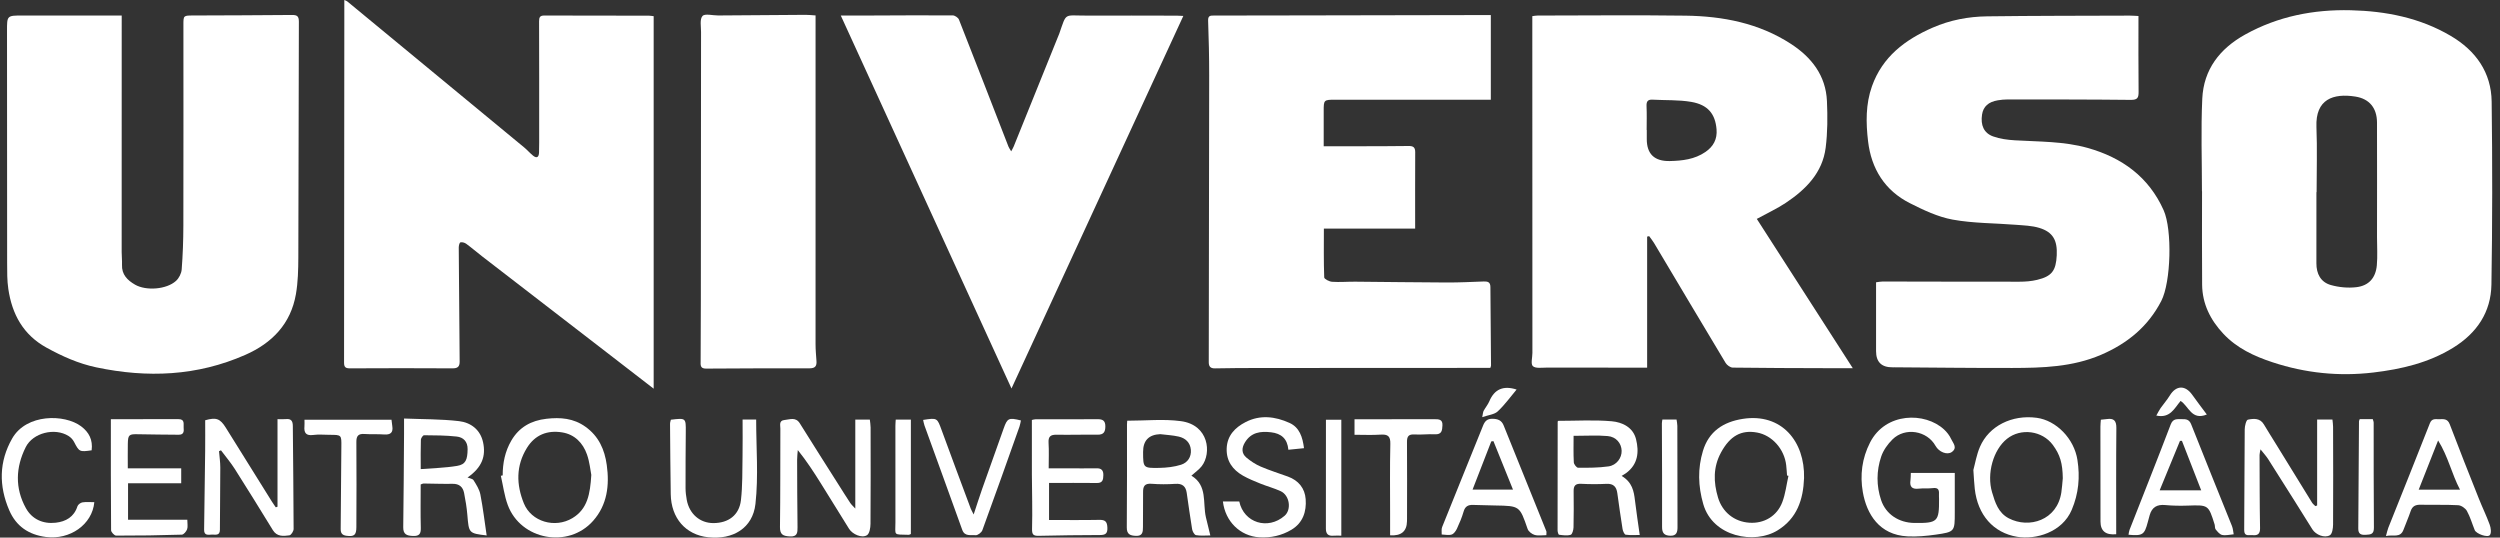 <svg xmlns="http://www.w3.org/2000/svg" width="186" height="40" viewBox="0 0 186 40" fill="none"><rect x="0" y="0" width="186" height="40" fill="#333333" stroke="none"/><g clip-path="url(#clip0_405_3649)"><path d="M114.004 1.202C114.11 1.189 114.252 1.157 114.394 1.157C118.064 1.154 121.735 1.115 125.405 1.165C128.181 1.203 130.86 1.719 133.236 3.26C134.787 4.266 135.842 5.625 135.925 7.525C135.975 8.677 135.975 9.847 135.83 10.988C135.594 12.856 134.354 14.098 132.857 15.096C132.219 15.521 131.514 15.844 130.706 16.286C133.048 19.928 135.407 23.599 137.847 27.393C137.139 27.393 136.56 27.395 135.98 27.393C133.627 27.385 131.274 27.383 128.921 27.35C128.737 27.348 128.487 27.169 128.386 27.002C126.602 24.037 124.838 21.061 123.066 18.09C122.957 17.908 122.821 17.742 122.697 17.569C122.647 17.58 122.597 17.592 122.547 17.604V27.353C119.988 27.353 117.527 27.356 115.066 27.35C114.714 27.349 114.246 27.427 114.045 27.241C113.874 27.083 114.011 26.598 114.011 26.258C114.009 18.464 114.006 10.671 114.004 2.878C114.004 2.349 114.004 1.819 114.004 1.203V1.202ZM122.51 9.674C122.514 9.674 122.517 9.674 122.52 9.674C122.52 9.895 122.521 10.115 122.52 10.335C122.515 11.457 123.087 12.006 124.236 11.982C125.169 11.961 126.083 11.857 126.883 11.307C127.48 10.897 127.773 10.352 127.711 9.62C127.615 8.478 127.074 7.794 125.826 7.58C124.888 7.419 123.913 7.47 122.955 7.415C122.575 7.393 122.487 7.565 122.503 7.912C122.53 8.498 122.511 9.087 122.511 9.674H122.51Z" fill="white"></path><path d="M48.633 1.204V28.918C47.434 27.992 46.274 27.095 45.113 26.2C42.029 23.821 38.944 21.444 35.86 19.064C35.465 18.759 35.089 18.431 34.686 18.137C34.572 18.054 34.382 17.999 34.254 18.033C34.183 18.053 34.131 18.28 34.131 18.413C34.148 21.241 34.17 24.07 34.198 26.899C34.201 27.274 34.056 27.408 33.665 27.405C31.128 27.39 28.592 27.39 26.055 27.405C25.718 27.407 25.598 27.33 25.598 26.983C25.61 18.622 25.613 10.261 25.617 1.9C25.617 1.277 25.617 0.653 25.617 -0.001C25.682 0.031 25.782 0.059 25.855 0.119C30.241 3.736 34.625 7.355 39.007 10.976C39.234 11.164 39.427 11.392 39.656 11.578C39.957 11.822 40.094 11.665 40.104 11.347C40.119 10.87 40.115 10.392 40.115 9.914C40.115 7.139 40.118 4.364 40.108 1.59C40.107 1.293 40.167 1.153 40.499 1.155C43.093 1.165 45.688 1.163 48.283 1.167C48.389 1.167 48.496 1.189 48.633 1.204V1.204Z" fill="white"></path><path d="M163.825 14.231C163.825 11.934 163.743 9.634 163.849 7.343C163.949 5.176 165.141 3.623 167.042 2.568C169.489 1.211 172.137 0.696 174.895 0.762C177.512 0.825 180.052 1.323 182.34 2.673C184.199 3.769 185.351 5.387 185.379 7.559C185.438 12.095 185.436 16.634 185.362 21.171C185.329 23.219 184.288 24.778 182.513 25.872C180.688 26.997 178.665 27.467 176.578 27.715C174.024 28.018 171.516 27.759 169.071 26.951C167.703 26.5 166.423 25.903 165.419 24.834C164.45 23.802 163.851 22.603 163.838 21.177C163.817 18.862 163.832 16.547 163.832 14.232C163.83 14.232 163.828 14.232 163.826 14.232L163.825 14.231ZM172.356 14.294C172.351 14.294 172.347 14.294 172.342 14.294C172.342 16.058 172.347 17.821 172.34 19.585C172.336 20.37 172.66 20.992 173.413 21.206C174.015 21.377 174.69 21.439 175.31 21.367C176.24 21.258 176.751 20.676 176.836 19.742C176.898 19.051 176.85 18.35 176.85 17.653C176.851 14.807 176.859 11.96 176.849 9.113C176.844 8.05 176.297 7.353 175.243 7.186C173.592 6.924 172.262 7.381 172.343 9.445C172.407 11.059 172.356 12.678 172.356 14.294Z" fill="white"></path><path d="M9.055 1.153C9.055 1.381 9.055 1.523 9.055 1.666C9.054 7.364 9.051 13.063 9.052 18.762C9.052 19.074 9.09 19.387 9.077 19.698C9.047 20.427 9.48 20.852 10.048 21.179C10.873 21.654 12.394 21.536 13.092 20.9C13.315 20.698 13.494 20.348 13.517 20.052C13.601 18.974 13.639 17.89 13.642 16.808C13.653 11.826 13.647 6.845 13.646 1.863C13.646 1.151 13.643 1.155 14.383 1.152C16.829 1.143 19.276 1.137 21.723 1.114C22.098 1.111 22.238 1.201 22.236 1.609C22.215 7.454 22.218 13.3 22.196 19.146C22.192 20.062 22.171 20.992 22.015 21.891C21.633 24.085 20.256 25.52 18.251 26.402C14.664 27.982 10.956 28.132 7.159 27.33C5.835 27.05 4.634 26.51 3.462 25.866C1.723 24.91 0.897 23.376 0.62 21.504C0.526 20.871 0.532 20.22 0.531 19.578C0.523 13.825 0.527 8.071 0.522 2.317C0.521 1.154 0.509 1.154 1.686 1.154C4.113 1.154 6.541 1.154 9.055 1.154V1.153Z" fill="white"></path><path d="M98.483 10.881C99.379 10.881 100.192 10.882 101.004 10.881C102.264 10.878 103.524 10.882 104.784 10.862C105.132 10.856 105.293 10.946 105.291 11.319C105.281 13.192 105.287 15.067 105.287 17.01H98.496C98.496 18.266 98.478 19.453 98.522 20.639C98.527 20.76 98.896 20.951 99.106 20.965C99.677 21.004 100.254 20.953 100.828 20.957C103.108 20.975 105.387 21.01 107.667 21.018C108.574 21.021 109.482 20.974 110.389 20.942C110.687 20.932 110.885 20.984 110.886 21.352C110.894 23.3 110.917 25.248 110.932 27.196C110.932 27.247 110.902 27.299 110.88 27.371C110.536 27.371 110.192 27.371 109.848 27.371C104.454 27.373 99.06 27.375 93.666 27.379C92.574 27.38 91.482 27.384 90.391 27.407C90.035 27.415 89.931 27.241 89.932 26.94C89.943 19.827 89.959 12.714 89.963 5.601C89.964 4.242 89.933 2.883 89.884 1.525C89.871 1.14 90.082 1.157 90.333 1.157C92.446 1.154 94.559 1.15 96.672 1.147C100.843 1.139 105.014 1.131 109.185 1.123C109.754 1.122 110.323 1.123 110.917 1.123V7.418C110.656 7.418 110.405 7.418 110.153 7.418C106.557 7.418 102.961 7.415 99.365 7.418C98.482 7.419 98.483 7.429 98.483 8.276C98.483 9.119 98.483 9.962 98.483 10.881L98.483 10.881Z" fill="white"></path><path d="M159.102 1.19C159.102 3.12 159.091 4.973 159.111 6.825C159.115 7.258 159.044 7.436 158.537 7.431C155.479 7.396 152.42 7.402 149.362 7.399C149.122 7.399 148.879 7.423 148.642 7.462C147.937 7.577 147.554 7.929 147.464 8.524C147.346 9.308 147.593 9.899 148.286 10.149C148.796 10.333 149.363 10.406 149.91 10.439C151.721 10.547 153.549 10.509 155.315 11.004C157.882 11.725 159.867 13.164 160.975 15.641C161.625 17.095 161.522 20.995 160.799 22.393C159.82 24.291 158.281 25.556 156.317 26.398C154.193 27.309 151.963 27.372 149.72 27.377C146.791 27.384 143.862 27.346 140.933 27.327C140.896 27.327 140.859 27.327 140.822 27.328C139.993 27.34 139.579 26.939 139.579 26.126C139.579 24.437 139.579 22.747 139.579 21.003C139.752 20.982 139.91 20.945 140.068 20.945C143.459 20.949 146.851 20.963 150.242 20.959C150.683 20.959 151.136 20.924 151.563 20.821C152.657 20.557 152.965 20.143 153.022 18.99C153.077 17.875 152.733 17.263 151.726 16.956C151.171 16.787 150.563 16.771 149.976 16.724C148.411 16.599 146.82 16.619 145.284 16.34C144.181 16.14 143.11 15.629 142.097 15.117C140.22 14.171 139.224 12.546 138.984 10.508C138.822 9.141 138.8 7.754 139.274 6.418C140.053 4.225 141.732 2.955 143.791 2.056C145.087 1.49 146.449 1.233 147.844 1.216C151.384 1.17 154.925 1.175 158.465 1.162C158.665 1.162 158.866 1.18 159.102 1.191V1.19Z" fill="white"></path><path d="M62.555 1.157C63.13 1.157 63.641 1.158 64.151 1.157C66.394 1.148 68.637 1.133 70.879 1.144C71.04 1.145 71.288 1.311 71.346 1.459C72.587 4.604 73.805 7.758 75.031 10.91C75.069 11.008 75.137 11.095 75.233 11.259C75.315 11.102 75.375 11.005 75.418 10.902C76.513 8.192 77.606 5.482 78.7 2.772C78.734 2.686 78.775 2.603 78.805 2.516C79.375 0.893 79.125 1.166 80.828 1.16C83.07 1.152 85.313 1.162 87.556 1.165C87.701 1.165 87.846 1.176 88.04 1.185C83.78 10.42 79.54 19.614 75.255 28.903C70.999 19.605 66.798 10.425 62.555 1.157H62.555Z" fill="white"></path><path d="M60.678 1.148C60.678 1.556 60.678 1.921 60.678 2.285C60.676 10.058 60.674 17.831 60.677 25.604C60.677 26.026 60.718 26.448 60.746 26.869C60.771 27.228 60.651 27.402 60.245 27.402C57.67 27.397 55.094 27.408 52.52 27.424C52.072 27.427 52.126 27.127 52.127 26.858C52.129 25.333 52.142 23.808 52.143 22.283C52.149 15.649 52.151 9.016 52.158 2.382C52.158 1.971 52.051 1.43 52.266 1.19C52.444 0.992 53.025 1.153 53.428 1.151C55.596 1.135 57.764 1.117 59.932 1.104C60.168 1.103 60.404 1.131 60.677 1.148H60.678Z" fill="white"></path><path d="M63.634 37.838V31.22H64.716C64.736 31.414 64.773 31.611 64.773 31.808C64.777 34.196 64.784 36.584 64.765 38.973C64.763 39.265 64.696 39.696 64.503 39.819C64.122 40.059 63.431 39.757 63.17 39.343C62.467 38.221 61.777 37.09 61.074 35.967C60.549 35.129 60.012 34.299 59.356 33.484C59.339 33.724 59.305 33.964 59.306 34.204C59.31 35.876 59.316 37.548 59.336 39.22C59.34 39.628 59.327 39.942 58.766 39.91C58.286 39.884 58.023 39.791 58.03 39.219C58.063 36.776 58.05 34.333 58.059 31.89C58.06 31.636 57.937 31.29 58.368 31.248C58.77 31.21 59.201 31.004 59.509 31.5C60.471 33.046 61.453 34.581 62.427 36.12C62.703 36.555 62.975 36.992 63.26 37.422C63.343 37.547 63.462 37.649 63.635 37.838H63.634Z" fill="white"></path><path d="M20.647 37.698V31.185C20.879 31.185 21.075 31.202 21.268 31.181C21.666 31.138 21.784 31.328 21.786 31.693C21.805 34.247 21.84 36.802 21.845 39.356C21.845 39.521 21.661 39.81 21.532 39.829C21.081 39.892 20.605 39.938 20.301 39.443C19.367 37.922 18.429 36.402 17.472 34.896C17.163 34.41 16.786 33.966 16.441 33.504C16.392 33.525 16.343 33.547 16.295 33.568C16.328 33.973 16.39 34.377 16.39 34.782C16.39 36.325 16.363 37.869 16.361 39.412C16.361 39.878 16.023 39.765 15.774 39.773C15.517 39.782 15.179 39.875 15.186 39.418C15.215 37.471 15.242 35.523 15.264 33.576C15.273 32.808 15.266 32.04 15.266 31.267C16.083 31.037 16.373 31.136 16.801 31.822C17.942 33.648 19.079 35.477 20.22 37.304C20.313 37.455 20.419 37.598 20.519 37.745C20.561 37.73 20.604 37.715 20.647 37.7V37.698Z" fill="white"></path><path d="M172.395 37.605V31.211H173.533C173.551 31.401 173.581 31.578 173.581 31.755C173.587 34.179 173.596 36.604 173.581 39.028C173.579 39.303 173.52 39.719 173.342 39.822C172.938 40.056 172.296 39.786 172.042 39.385C171.588 38.671 171.145 37.951 170.696 37.235C170.049 36.207 169.404 35.178 168.749 34.156C168.604 33.931 168.419 33.733 168.181 33.43C168.143 33.651 168.11 33.749 168.111 33.847C168.118 35.664 168.114 37.483 168.148 39.3C168.156 39.75 167.947 39.852 167.579 39.814C167.323 39.787 166.962 39.948 166.968 39.428C166.991 36.932 166.983 34.435 167.007 31.938C167.01 31.687 167.117 31.248 167.243 31.223C167.66 31.138 168.14 31.09 168.428 31.569C168.73 32.074 169.045 32.572 169.354 33.073C170.241 34.514 171.126 35.956 172.016 37.395C172.078 37.494 172.179 37.569 172.262 37.655C172.306 37.639 172.351 37.622 172.395 37.606L172.395 37.605Z" fill="white"></path><path d="M30.062 31.138C31.431 31.194 32.8 31.176 34.148 31.332C35.03 31.435 35.74 31.968 35.942 32.913C36.159 33.923 35.878 34.767 34.784 35.526C34.937 35.59 35.16 35.613 35.232 35.728C35.439 36.06 35.666 36.413 35.739 36.785C35.934 37.784 36.053 38.797 36.209 39.849C36.283 39.807 36.25 39.842 36.222 39.839C34.873 39.678 34.885 39.676 34.771 38.311C34.725 37.764 34.636 37.219 34.529 36.679C34.441 36.235 34.172 35.986 33.671 35.996C32.95 36.01 32.227 35.98 31.506 35.973C31.455 35.973 31.404 36.007 31.299 36.045C31.299 37.111 31.279 38.191 31.308 39.269C31.319 39.712 31.203 39.894 30.727 39.876C30.266 39.858 29.993 39.76 30.001 39.225C30.033 36.914 30.044 34.602 30.061 32.29C30.064 31.944 30.061 31.598 30.061 31.138H30.062ZM31.302 34.901C32.18 34.83 33.105 34.813 34.008 34.662C34.646 34.555 34.779 34.214 34.79 33.419C34.797 32.852 34.474 32.533 33.976 32.479C33.173 32.39 32.359 32.389 31.549 32.382C31.468 32.382 31.316 32.598 31.313 32.717C31.29 33.406 31.302 34.097 31.302 34.902V34.901Z" fill="white"></path><path d="M120.648 35.408C121.443 35.882 121.56 36.541 121.641 37.23C121.74 38.062 121.869 38.892 121.996 39.802C121.695 39.802 121.318 39.833 120.954 39.782C120.855 39.769 120.745 39.517 120.719 39.362C120.576 38.474 120.453 37.584 120.329 36.692C120.264 36.223 120.047 35.972 119.524 35.998C118.895 36.029 118.263 36.028 117.634 35.995C117.211 35.973 117.074 36.144 117.078 36.533C117.087 37.433 117.092 38.334 117.07 39.234C117.065 39.429 116.978 39.752 116.859 39.788C116.594 39.869 116.282 39.822 115.995 39.785C115.943 39.779 115.884 39.572 115.884 39.458C115.881 36.775 115.886 34.091 115.891 31.408C115.891 31.356 115.914 31.305 115.913 31.311C117.262 31.311 118.596 31.227 119.911 31.342C120.696 31.411 121.501 31.789 121.721 32.675C121.958 33.627 121.869 34.549 120.976 35.203C120.901 35.257 120.819 35.301 120.648 35.408V35.408ZM117.075 32.426C117.075 33.088 117.056 33.745 117.091 34.398C117.098 34.544 117.3 34.801 117.413 34.801C118.166 34.804 118.927 34.805 119.67 34.7C120.276 34.614 120.665 34.068 120.65 33.537C120.634 32.985 120.246 32.498 119.613 32.443C118.831 32.374 118.039 32.426 117.076 32.426H117.075Z" fill="white"></path><path d="M83.864 31.301C85.241 31.301 86.57 31.16 87.856 31.333C89.95 31.613 90.153 33.719 89.409 34.682C89.213 34.935 88.933 35.124 88.64 35.389C89.855 36.125 89.47 37.407 89.719 38.485C89.82 38.924 89.932 39.361 90.048 39.837C89.701 39.837 89.335 39.877 88.986 39.816C88.863 39.795 88.722 39.541 88.694 39.376C88.541 38.472 88.427 37.563 88.29 36.657C88.219 36.188 87.968 35.964 87.453 35.998C86.863 36.037 86.265 36.04 85.675 35.993C85.16 35.953 85.038 36.178 85.045 36.627C85.057 37.49 85.027 38.354 85.036 39.217C85.04 39.592 84.996 39.888 84.518 39.868C84.111 39.852 83.827 39.773 83.833 39.242C83.858 36.688 83.846 34.134 83.848 31.58C83.848 31.473 83.86 31.365 83.864 31.301H83.864ZM86.328 32.301C85.47 32.334 85.042 32.776 85.046 33.629C85.05 34.808 85.05 34.833 86.255 34.811C86.797 34.8 87.359 34.738 87.872 34.576C88.356 34.422 88.647 33.997 88.6 33.46C88.552 32.925 88.199 32.595 87.691 32.481C87.246 32.381 86.783 32.358 86.328 32.302L86.328 32.301Z" fill="white"></path><path d="M146.818 34.966C146.947 34.501 147.052 33.84 147.309 33.244C147.98 31.687 149.696 30.839 151.529 31.084C152.992 31.28 154.314 32.635 154.561 34.219C154.759 35.492 154.656 36.708 154.136 37.935C153.425 39.612 151.455 40.169 150.073 39.937C148.304 39.641 147.138 38.311 146.922 36.367C146.877 35.966 146.861 35.563 146.818 34.966ZM153.472 35.589C153.457 34.468 153.273 33.834 152.728 33.1C151.94 32.039 150.358 31.827 149.324 32.645C148.305 33.451 147.796 35.229 148.21 36.626C148.435 37.385 148.674 38.158 149.455 38.564C150.953 39.342 153.052 38.724 153.365 36.628C153.417 36.284 153.437 35.935 153.471 35.589H153.472Z" fill="white"></path><path d="M142.164 35.188H145.435C145.435 36.183 145.434 37.15 145.435 38.117C145.436 39.551 145.439 39.573 144.011 39.778C143.32 39.876 142.61 39.941 141.915 39.905C139.809 39.796 138.881 38.236 138.596 36.621C138.372 35.348 138.531 34.099 139.132 32.923C140.288 30.661 143.223 30.643 144.639 31.954C144.851 32.151 145.044 32.397 145.163 32.658C145.3 32.96 145.663 33.31 145.215 33.629C144.865 33.878 144.256 33.626 144.005 33.175C143.373 32.036 141.737 31.765 140.8 32.693C140.443 33.045 140.12 33.499 139.962 33.966C139.601 35.03 139.596 36.139 139.956 37.212C140.309 38.263 141.277 38.894 142.434 38.908C144.162 38.928 144.277 38.816 144.265 37.126C144.264 36.997 144.252 36.868 144.26 36.74C144.279 36.416 144.169 36.269 143.807 36.315C143.46 36.359 143.102 36.316 142.753 36.356C142.256 36.413 142.066 36.219 142.138 35.735C142.162 35.574 142.155 35.409 142.165 35.189L142.164 35.188Z" fill="white"></path><path d="M134.222 35.567C134.163 37.163 133.704 38.569 132.246 39.463C130.546 40.507 127.433 39.967 126.723 37.505C126.338 36.168 126.302 34.855 126.699 33.545C127.135 32.106 128.201 31.391 129.667 31.163C132.55 30.716 134.29 32.843 134.222 35.566V35.567ZM133.061 35.401C133.026 35.393 132.991 35.385 132.956 35.378C132.936 35.121 132.922 34.865 132.893 34.61C132.755 33.405 131.841 32.384 130.725 32.181C129.543 31.966 128.711 32.437 128.044 33.664C127.452 34.754 127.477 35.869 127.821 37.02C128.142 38.095 129.025 38.817 130.16 38.891C131.241 38.962 132.205 38.407 132.603 37.36C132.839 36.739 132.914 36.056 133.061 35.401H133.061Z" fill="white"></path><path d="M37.4 35.369C37.4 34.454 37.574 33.583 38.041 32.782C38.624 31.782 39.514 31.288 40.655 31.157C41.696 31.038 42.668 31.113 43.559 31.751C44.553 32.462 44.987 33.457 45.144 34.6C45.352 36.107 45.179 37.559 44.133 38.745C42.288 40.838 38.737 40.177 37.776 37.567C37.521 36.874 37.429 36.123 37.263 35.398C37.308 35.388 37.353 35.379 37.399 35.369H37.4ZM43.993 35.334C43.923 34.99 43.87 34.376 43.671 33.812C43.368 32.952 42.753 32.318 41.819 32.169C40.726 31.994 39.807 32.346 39.202 33.326C38.378 34.659 38.411 36.059 38.975 37.449C39.532 38.821 41.293 39.325 42.585 38.55C43.714 37.871 43.904 36.76 43.993 35.334Z" fill="white"></path><path d="M78.049 35.93V38.687C79.315 38.687 80.551 38.702 81.787 38.678C82.214 38.67 82.365 38.796 82.388 39.231C82.413 39.681 82.267 39.807 81.834 39.807C80.315 39.809 78.796 39.83 77.277 39.865C76.858 39.874 76.772 39.751 76.785 39.321C76.823 37.983 76.777 36.643 76.772 35.304C76.767 33.964 76.771 32.624 76.771 31.247C76.844 31.232 76.946 31.193 77.049 31.193C78.587 31.19 80.125 31.202 81.662 31.188C82.065 31.183 82.24 31.32 82.238 31.725C82.237 32.121 82.121 32.346 81.667 32.341C80.649 32.328 79.629 32.361 78.611 32.343C78.159 32.335 77.984 32.48 78.013 32.944C78.05 33.547 78.022 34.153 78.022 34.844C78.489 34.844 78.961 34.844 79.434 34.844C80.157 34.844 80.88 34.854 81.602 34.842C81.975 34.835 82.097 35.032 82.089 35.355C82.081 35.661 82.056 35.941 81.617 35.935C80.452 35.921 79.285 35.931 78.05 35.931L78.049 35.93Z" fill="white"></path><path d="M8.248 31.187C9.948 31.187 11.614 31.189 13.28 31.185C13.776 31.183 13.64 31.558 13.663 31.818C13.686 32.074 13.694 32.351 13.291 32.344C12.291 32.327 11.291 32.337 10.292 32.308C9.602 32.289 9.522 32.336 9.51 33.022C9.499 33.606 9.508 34.191 9.508 34.845H13.482V35.957H9.527V38.668H13.936C13.936 38.956 13.989 39.189 13.921 39.379C13.861 39.543 13.668 39.774 13.528 39.778C11.9 39.83 10.27 39.854 8.64 39.85C8.509 39.85 8.266 39.59 8.265 39.45C8.242 36.716 8.248 33.983 8.248 31.186V31.187Z" fill="white"></path><path d="M97.017 33.345C96.606 33.386 96.246 33.423 95.855 33.462C95.782 32.639 95.33 32.252 94.565 32.162C93.778 32.069 93.087 32.165 92.63 32.904C92.375 33.317 92.353 33.726 92.735 34.046C93.053 34.311 93.415 34.55 93.795 34.713C94.455 34.997 95.144 35.212 95.821 35.457C96.612 35.745 97.082 36.328 97.142 37.136C97.211 38.057 96.938 38.901 96.085 39.412C95.356 39.847 94.543 40.031 93.689 39.975C92.268 39.882 91.162 38.805 90.984 37.311H92.202C92.543 38.905 94.335 39.454 95.575 38.373C96.102 37.913 95.951 36.853 95.283 36.544C94.799 36.32 94.275 36.183 93.779 35.983C93.335 35.803 92.887 35.623 92.473 35.387C91.7 34.944 91.233 34.293 91.265 33.368C91.299 32.413 91.88 31.811 92.67 31.404C93.755 30.844 94.872 30.982 95.936 31.463C96.684 31.801 96.912 32.515 97.018 33.345H97.017Z" fill="white"></path><path d="M115.049 39.817C114.749 39.817 114.444 39.875 114.177 39.798C113.973 39.74 113.722 39.545 113.655 39.354C113.061 37.641 113.072 37.639 111.25 37.608C110.694 37.598 110.138 37.581 109.583 37.566C109.227 37.555 109.001 37.68 108.894 38.055C108.768 38.493 108.588 38.92 108.395 39.335C108.314 39.508 108.165 39.719 108.002 39.77C107.778 39.84 107.511 39.774 107.262 39.766C107.27 39.582 107.229 39.377 107.294 39.215C108.304 36.692 109.331 34.175 110.345 31.654C110.476 31.329 110.656 31.15 111.04 31.157C111.432 31.164 111.715 31.263 111.871 31.651C112.926 34.275 113.99 36.896 115.046 39.519C115.071 39.58 115.049 39.661 115.049 39.817ZM111.111 32.82C111.057 32.827 111.003 32.835 110.95 32.842C110.487 34.033 110.025 35.224 109.558 36.428H112.567C112.06 35.172 111.586 33.996 111.111 32.82Z" fill="white"></path><path d="M177.515 39.881C177.593 39.604 177.625 39.431 177.688 39.271C178.721 36.678 179.765 34.09 180.783 31.491C180.93 31.117 181.192 31.192 181.455 31.189C181.779 31.185 182.093 31.124 182.26 31.563C182.962 33.418 183.697 35.26 184.429 37.103C184.686 37.751 184.995 38.38 185.233 39.034C185.319 39.271 185.373 39.635 185.25 39.804C185.088 40.026 184.234 39.72 184.119 39.439C183.925 38.963 183.785 38.46 183.538 38.015C183.425 37.81 183.118 37.601 182.887 37.588C181.965 37.537 181.039 37.575 180.115 37.552C179.733 37.542 179.482 37.642 179.353 38.027C179.196 38.495 178.993 38.947 178.821 39.41C178.581 40.055 178.045 39.753 177.516 39.881H177.515ZM179.951 36.432H183.025C182.399 35.24 182.154 33.988 181.395 32.769C180.873 34.094 180.42 35.243 179.951 36.432Z" fill="white"></path><path d="M158.36 39.784C158.385 39.662 158.393 39.537 158.436 39.426C159.46 36.811 160.501 34.203 161.501 31.579C161.682 31.105 162.002 31.195 162.339 31.185C162.65 31.177 162.88 31.207 163.026 31.576C164.021 34.103 165.05 36.618 166.059 39.139C166.136 39.33 166.146 39.547 166.186 39.752C165.899 39.775 165.6 39.856 165.33 39.801C165.145 39.763 164.978 39.551 164.844 39.385C164.774 39.297 164.804 39.136 164.766 39.015C164.306 37.556 164.305 37.565 162.762 37.617C162.208 37.636 161.648 37.629 161.097 37.576C160.485 37.516 160.105 37.739 159.938 38.323C159.888 38.499 159.839 38.676 159.793 38.853C159.547 39.787 159.409 39.88 158.359 39.784H158.36ZM162.336 32.797C162.287 32.798 162.239 32.8 162.19 32.802C161.684 34.035 161.177 35.268 160.678 36.482H163.77C163.263 35.181 162.8 33.989 162.336 32.797Z" fill="white"></path><path d="M49.911 31.227C51.036 31.094 51.03 31.094 51.022 32.136C51.01 33.531 51.002 34.927 51.005 36.322C51.006 36.613 51.042 36.907 51.095 37.195C51.288 38.24 52.08 38.921 53.081 38.918C54.197 38.914 54.994 38.327 55.125 37.22C55.252 36.132 55.224 35.024 55.245 33.924C55.261 33.031 55.248 32.137 55.248 31.214H56.259C56.259 33.328 56.435 35.431 56.206 37.489C56.004 39.303 54.52 40.171 52.688 39.972C51.014 39.791 49.931 38.552 49.903 36.764C49.876 35.02 49.865 33.276 49.851 31.533C49.85 31.428 49.892 31.324 49.912 31.227H49.911Z" fill="white"></path><path d="M6.819 33.503C5.913 33.635 5.892 33.614 5.505 32.87C5.417 32.7 5.263 32.539 5.099 32.437C4.081 31.799 2.452 32.195 1.914 33.267C1.162 34.768 1.103 36.324 1.93 37.812C2.384 38.629 3.197 38.996 4.141 38.891C4.895 38.807 5.506 38.465 5.761 37.671C5.802 37.542 5.993 37.398 6.134 37.376C6.42 37.33 6.72 37.362 7.017 37.362C6.867 39.022 5.206 40.187 3.41 39.95C2.131 39.782 1.201 39.154 0.688 37.965C-0.094 36.151 -0.079 34.346 0.907 32.62C1.967 30.767 4.808 30.8 6.033 31.716C6.63 32.164 6.915 32.73 6.818 33.502L6.819 33.503Z" fill="white"></path><path d="M75.957 31.28C75.922 31.432 75.902 31.591 75.85 31.738C74.936 34.311 74.025 36.885 73.087 39.45C73.024 39.621 72.736 39.839 72.578 39.82C72.233 39.78 71.777 39.94 71.591 39.421C70.662 36.831 69.718 34.247 68.782 31.659C68.734 31.526 68.714 31.383 68.68 31.242C69.738 31.08 69.723 31.085 70.06 32.009C70.771 33.955 71.499 35.895 72.222 37.837C72.265 37.95 72.33 38.055 72.441 38.277C72.675 37.571 72.863 36.97 73.072 36.377C73.602 34.872 74.14 33.37 74.676 31.867C74.947 31.106 75.048 31.057 75.957 31.281V31.28Z" fill="white"></path><path d="M103.424 39.826C103.424 39.269 103.424 38.74 103.424 38.212C103.425 36.484 103.4 34.756 103.441 33.03C103.455 32.449 103.258 32.301 102.713 32.337C102.076 32.379 101.433 32.347 100.776 32.347V31.191C101.685 31.191 102.57 31.191 103.453 31.191C104.547 31.19 105.64 31.187 106.733 31.188C107.045 31.188 107.34 31.197 107.318 31.643C107.299 32.022 107.276 32.338 106.75 32.311C106.252 32.285 105.749 32.355 105.251 32.324C104.805 32.297 104.676 32.458 104.68 32.886C104.696 34.778 104.684 36.67 104.683 38.563C104.683 38.636 104.681 38.71 104.68 38.783C104.666 39.536 104.247 39.883 103.424 39.826H103.424Z" fill="white"></path><path d="M22.654 31.226H29.128C29.147 31.378 29.16 31.539 29.186 31.699C29.265 32.185 29.055 32.36 28.571 32.324C28.091 32.288 27.607 32.323 27.127 32.289C26.674 32.258 26.51 32.415 26.514 32.881C26.532 34.994 26.521 37.106 26.514 39.22C26.512 39.812 26.348 39.937 25.779 39.862C25.461 39.819 25.343 39.672 25.347 39.351C25.371 37.312 25.372 35.273 25.397 33.235C25.407 32.36 25.416 32.351 24.53 32.351C24.123 32.351 23.709 32.306 23.309 32.361C22.761 32.435 22.607 32.199 22.651 31.715C22.664 31.571 22.653 31.424 22.653 31.226L22.654 31.226Z" fill="white"></path><path d="M99.794 39.853C99.542 39.853 99.376 39.841 99.212 39.856C98.809 39.891 98.644 39.722 98.646 39.316C98.654 36.635 98.65 33.953 98.65 31.228H99.794V39.853Z" fill="white"></path><path d="M67.769 39.73C67.685 39.764 67.651 39.791 67.617 39.79C66.424 39.756 66.621 39.877 66.62 38.84C66.617 36.454 66.618 34.067 66.618 31.681C66.618 31.538 66.633 31.395 66.642 31.22H67.769V39.73V39.73Z" fill="white"></path><path d="M157.446 39.746C156.667 39.824 156.277 39.509 156.277 38.8C156.275 36.449 156.272 34.098 156.271 31.747C156.271 31.585 156.29 31.424 156.303 31.226C156.469 31.209 156.61 31.199 156.75 31.179C157.268 31.104 157.462 31.295 157.457 31.839C157.432 34.464 157.446 37.09 157.446 39.747L157.446 39.746Z" fill="white"></path><path d="M123.681 31.212H124.735C124.755 31.365 124.793 31.522 124.794 31.679C124.801 34.193 124.8 36.708 124.807 39.222C124.808 39.601 124.726 39.877 124.259 39.858C123.828 39.841 123.655 39.666 123.658 39.208C123.67 36.638 123.651 34.068 123.644 31.497C123.644 31.41 123.666 31.323 123.681 31.212Z" fill="white"></path><path d="M175.563 31.182H176.534C176.56 31.281 176.601 31.365 176.601 31.45C176.606 34.055 176.594 36.659 176.619 39.264C176.623 39.758 176.375 39.77 176.007 39.79C175.636 39.811 175.453 39.717 175.456 39.32C175.478 36.661 175.491 34.001 175.509 31.342C175.509 31.308 175.53 31.275 175.563 31.182H175.563Z" fill="white"></path><path d="M164.188 30.839C163.044 31.307 162.841 30.21 162.236 29.83C161.772 30.381 161.459 31.138 160.43 30.918C160.557 30.695 160.638 30.521 160.747 30.366C160.968 30.05 161.229 29.76 161.429 29.432C161.898 28.661 162.58 28.635 163.105 29.377C163.448 29.863 163.813 30.334 164.188 30.839H164.188Z" fill="white"></path><path d="M112.835 28.982C112.359 29.547 111.944 30.131 111.429 30.609C111.181 30.84 110.745 30.873 110.278 31.037C110.332 30.784 110.332 30.66 110.384 30.564C110.514 30.323 110.699 30.107 110.805 29.857C111.193 28.939 111.862 28.67 112.835 28.982V28.982Z" fill="white"></path></g><defs><clipPath id="clip0_405_3649"><rect width="185.288" height="40" fill="white" transform="translate(0.132)"></rect></clipPath></defs></svg>